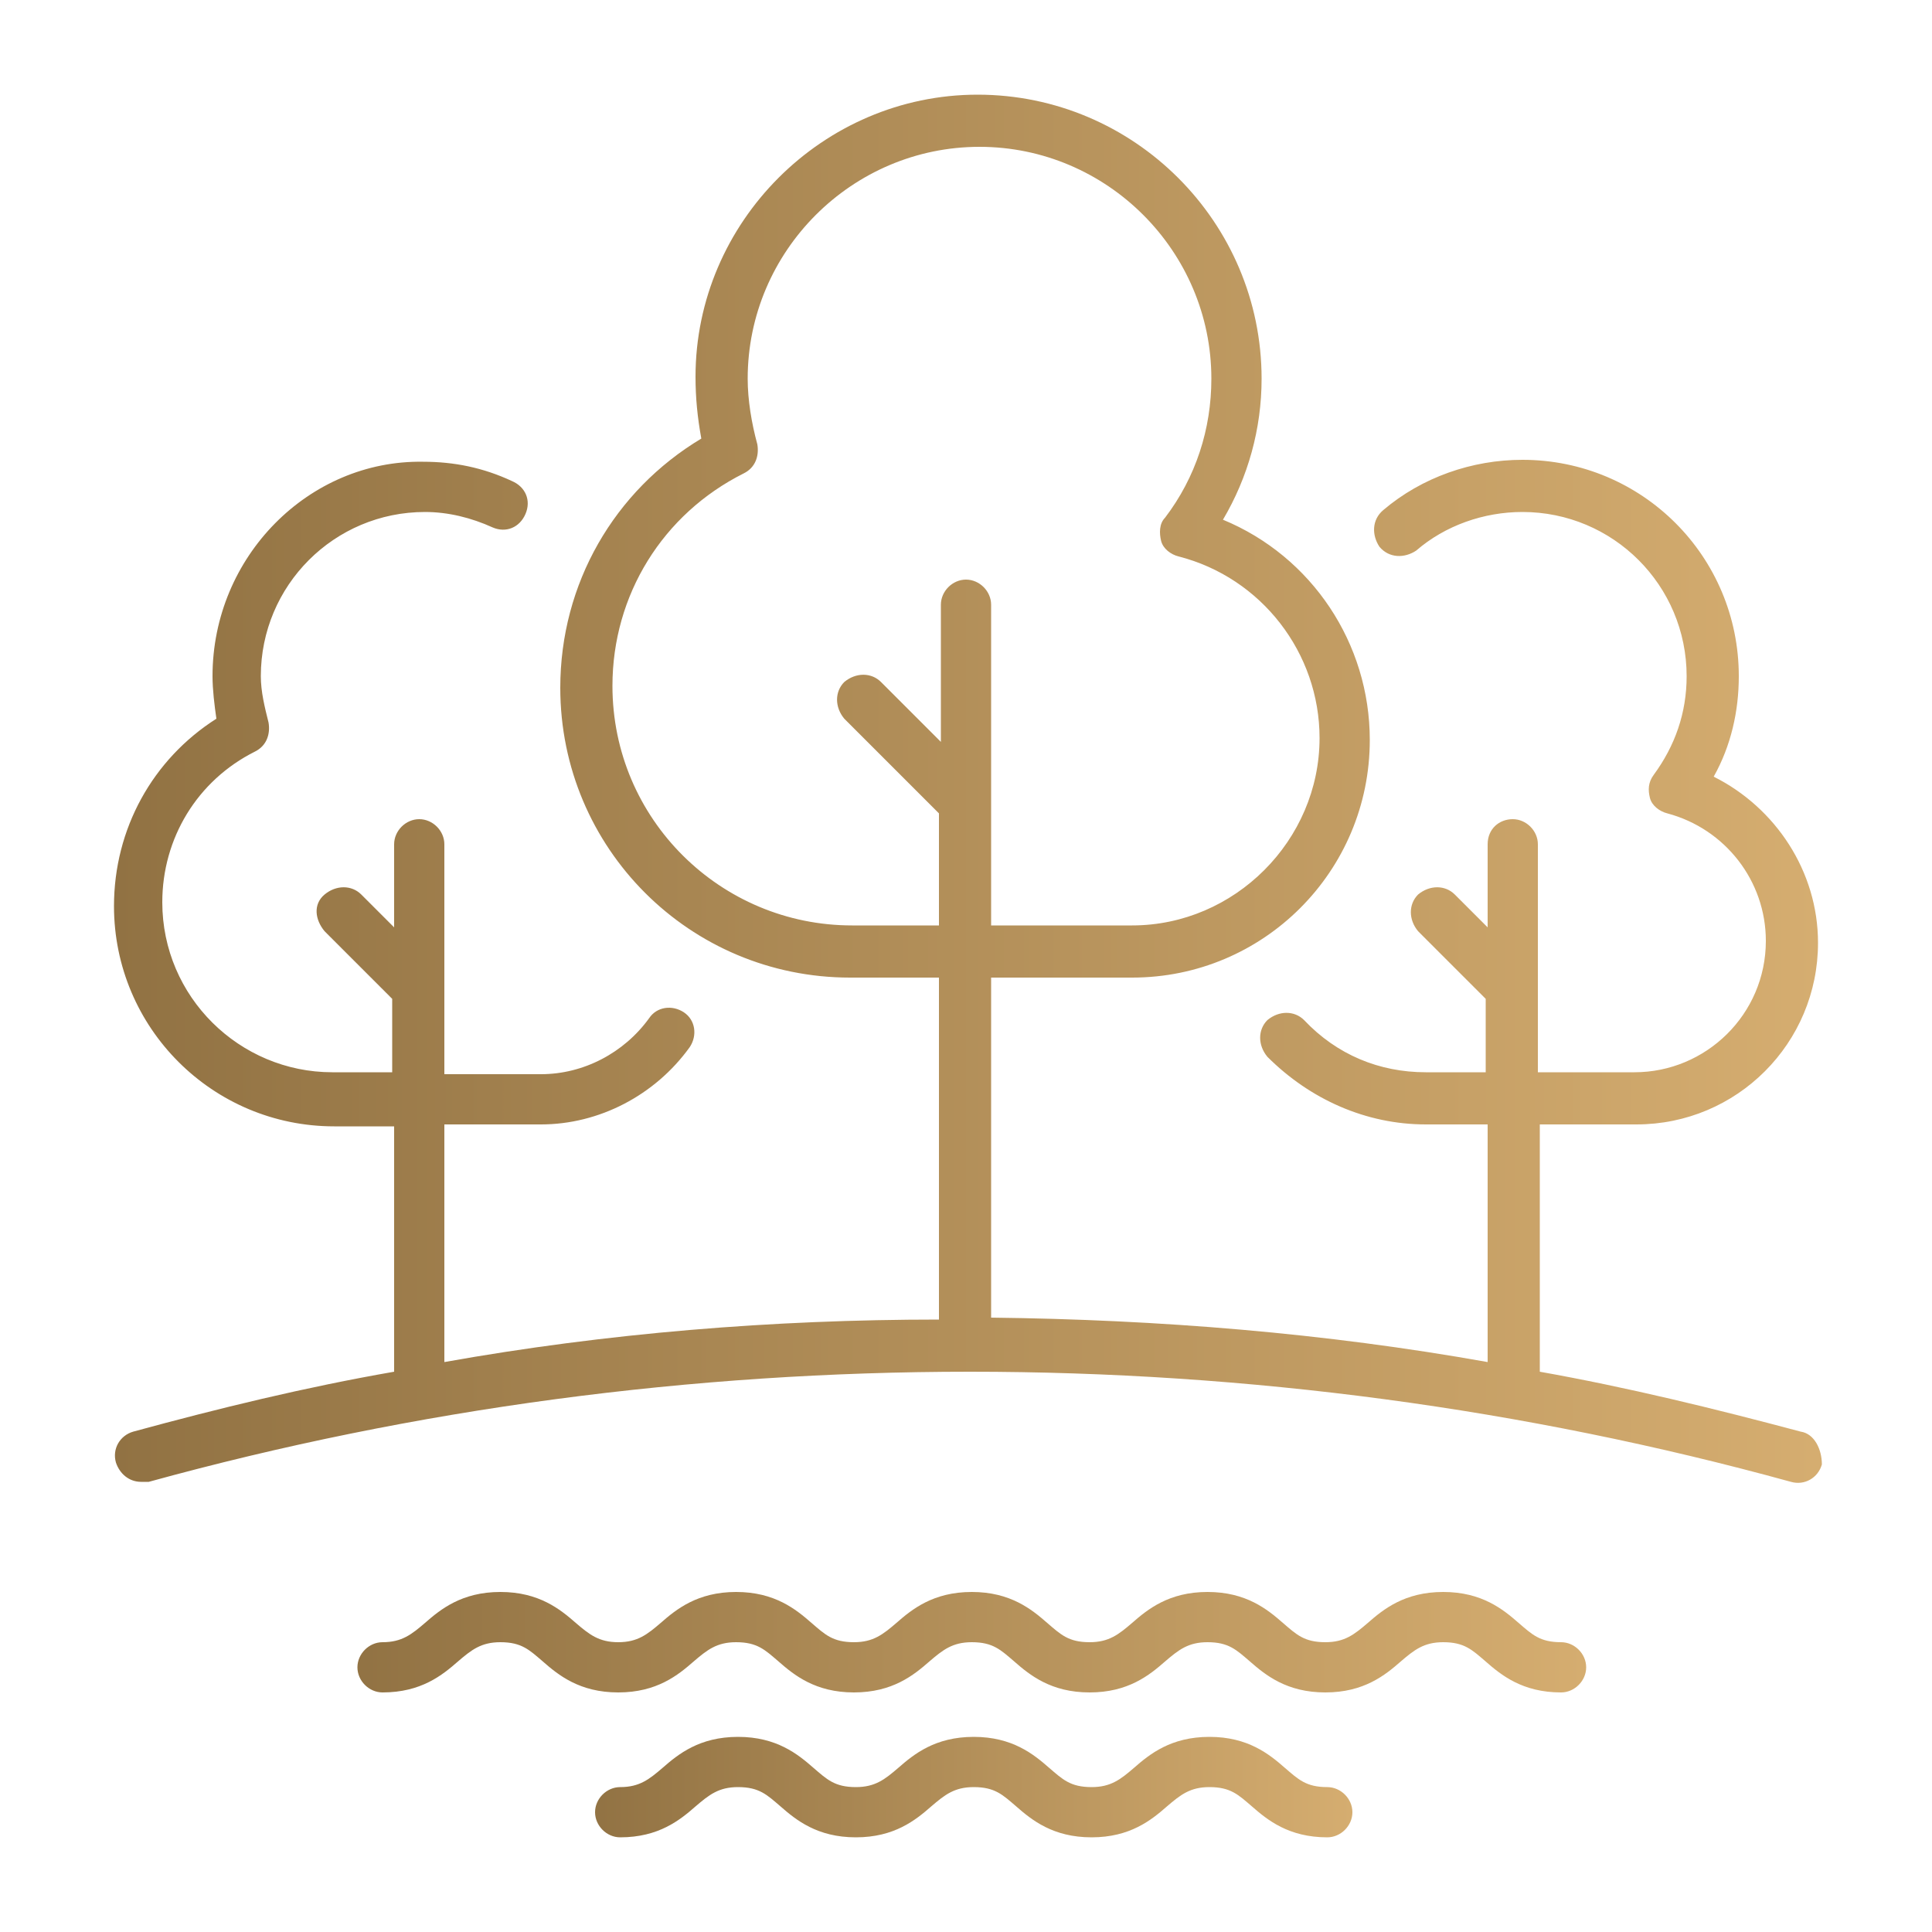 <svg xmlns="http://www.w3.org/2000/svg" xml:space="preserve" style="enable-background:new 0 0 100 100" version="1.0" viewBox="0 0 100 100" width="100px" height="100px"><linearGradient id="a" x1="5.866" x2="94.134" y1="40.753" y2="40.753" gradientUnits="userSpaceOnUse"><stop offset="0" style="stop-color:#917243"/><stop offset="1" style="stop-color:#d5ad70"/></linearGradient><path d="M93.2 74.1c-4.5-1.2-9-2.3-13.5-3.1V58.2h5c5.2 0 9.4-4.2 9.4-9.4 0-3.7-2.2-7-5.4-8.6.9-1.6 1.3-3.4 1.3-5.2 0-6.2-5-11.2-11.2-11.2-2.6 0-5.2.9-7.2 2.6-.6.5-.6 1.3-.2 1.9.5.6 1.3.6 1.9.2 1.5-1.3 3.5-2 5.5-2 4.7 0 8.5 3.8 8.5 8.5 0 1.9-.6 3.6-1.7 5.1-.3.4-.3.8-.2 1.2.1.4.5.7.9.8 3 .8 5.1 3.5 5.1 6.6 0 3.8-3.1 6.8-6.8 6.8h-5V43.7c0-.7-.6-1.3-1.3-1.3s-1.3.5-1.3 1.3V48l-1.7-1.7c-.5-.5-1.3-.5-1.9 0-.5.5-.5 1.3 0 1.9l3.5 3.5v3.8h-3.1c-2.4 0-4.6-.9-6.3-2.7-.5-.5-1.3-.5-1.9 0-.5.5-.5 1.3 0 1.9 2.2 2.2 5.1 3.5 8.2 3.5H77v12.3c-8.4-1.5-17-2.2-25.7-2.3V50.6h7.3c6.8 0 12.3-5.5 12.3-12.3 0-5-3-9.5-7.6-11.4 1.3-2.2 2-4.7 2-7.3 0-8.1-6.6-14.7-14.7-14.7-8 0-14.6 6.6-14.6 14.6 0 1.1.1 2.1.3 3.2-4.5 2.7-7.3 7.5-7.3 12.9 0 8.3 6.7 15 15 15h4.6v17.7c-8.6 0-17.2.7-25.6 2.2V58.2h5c3 0 5.9-1.5 7.7-4 .4-.6.3-1.4-.3-1.8-.6-.4-1.4-.3-1.8.3-1.3 1.8-3.4 2.9-5.6 2.9h-5V43.7c0-.7-.6-1.3-1.3-1.3-.7 0-1.3.6-1.3 1.3V48l-1.7-1.7c-.5-.5-1.3-.5-1.9 0s-.5 1.3 0 1.9l3.5 3.5v3.8h-3.1c-4.8 0-8.8-3.9-8.8-8.8 0-3.3 1.8-6.3 4.8-7.8.6-.3.8-.9.7-1.5-.2-.8-.4-1.6-.4-2.4 0-4.7 3.8-8.5 8.5-8.5 1.2 0 2.4.3 3.5.8.7.3 1.4 0 1.7-.7.3-.7 0-1.4-.7-1.7-1.5-.7-3-1-4.6-1C16 23.8 11 28.8 11 35c0 .7.1 1.5.2 2.2-3.3 2.1-5.3 5.7-5.3 9.7 0 6.3 5.1 11.4 11.4 11.4h3.1V71c-4.6.8-9.1 1.9-13.5 3.1-.7.2-1.1.9-.9 1.6.2.6.7 1 1.3 1h.4C21.5 72.9 35.8 71 50.2 71c14.4 0 28.7 1.9 42.5 5.7.7.2 1.4-.2 1.6-.9 0-.8-.4-1.6-1.1-1.7zM44.1 47.9c-6.8 0-12.4-5.5-12.4-12.4 0-4.7 2.6-8.9 6.8-11 .6-.3.8-.9.7-1.5-.3-1.1-.5-2.3-.5-3.4 0-6.6 5.4-12 12-12s12 5.4 12 12c0 2.6-.8 5.1-2.4 7.2-.3.3-.3.8-.2 1.2.1.4.5.7.9.8 4.3 1.1 7.3 5 7.3 9.4 0 5.3-4.4 9.7-9.7 9.7h-7.3V31.3c0-.7-.6-1.3-1.3-1.3s-1.3.6-1.3 1.3v7.1l-3.1-3.1c-.5-.5-1.3-.5-1.9 0-.5.5-.5 1.3 0 1.9l4.9 4.9v5.8h-4.5z" style="fill:url(#a)"/><linearGradient id="b" x1="30.439" x2="70.009" y1="92.539" y2="92.539" gradientUnits="userSpaceOnUse"><stop offset="0" style="stop-color:#917243"/><stop offset="1" style="stop-color:#d5ad70"/></linearGradient><path d="M68.7 92.5c-1.1 0-1.5-.4-2.2-1-.8-.7-1.9-1.6-3.9-1.6s-3.1.9-3.9 1.6c-.7.6-1.2 1-2.2 1-1.1 0-1.5-.4-2.2-1-.8-.7-1.9-1.6-3.9-1.6s-3.1.9-3.9 1.6c-.7.6-1.2 1-2.2 1-1.1 0-1.5-.4-2.2-1-.8-.7-1.9-1.6-3.9-1.6s-3.1.9-3.9 1.6c-.7.6-1.2 1-2.2 1-.7 0-1.3.6-1.3 1.3s.6 1.3 1.3 1.3c2 0 3.1-.9 3.9-1.6.7-.6 1.2-1 2.2-1 1.1 0 1.5.4 2.2 1 .8.7 1.9 1.6 3.9 1.6s3.1-.9 3.9-1.6c.7-.6 1.2-1 2.2-1 1.1 0 1.5.4 2.2 1 .8.7 1.9 1.6 3.9 1.6s3.1-.9 3.9-1.6c.7-.6 1.2-1 2.2-1 1.1 0 1.5.4 2.2 1 .8.7 1.9 1.6 3.9 1.6.7 0 1.3-.6 1.3-1.3s-.6-1.3-1.3-1.3z" style="fill:url(#b)"/><linearGradient id="c" x1="17.901" x2="82.099" y1="85.002" y2="85.002" gradientUnits="userSpaceOnUse"><stop offset="0" style="stop-color:#917243"/><stop offset="1" style="stop-color:#d5ad70"/></linearGradient><path d="M80.8 85c-1.1 0-1.5-.4-2.2-1-.8-.7-1.9-1.6-3.9-1.6s-3.1.9-3.9 1.6c-.7.6-1.2 1-2.2 1-1.1 0-1.5-.4-2.2-1-.8-.7-1.9-1.6-3.9-1.6s-3.1.9-3.9 1.6c-.7.6-1.2 1-2.2 1-1.1 0-1.5-.4-2.2-1-.8-.7-1.9-1.6-3.9-1.6s-3.1.9-3.9 1.6c-.7.6-1.2 1-2.2 1-1.1 0-1.5-.4-2.2-1-.8-.7-1.9-1.6-3.9-1.6s-3.1.9-3.9 1.6c-.7.6-1.2 1-2.2 1s-1.5-.4-2.2-1c-.8-.7-1.9-1.6-3.9-1.6s-3.1.9-3.9 1.6c-.7.6-1.2 1-2.2 1-.7 0-1.3.6-1.3 1.3 0 .7.6 1.3 1.3 1.3 2 0 3.1-.9 3.9-1.6.7-.6 1.2-1 2.2-1 1.1 0 1.5.4 2.2 1 .8.7 1.9 1.6 3.9 1.6s3.1-.9 3.9-1.6c.7-.6 1.2-1 2.2-1 1.1 0 1.5.4 2.2 1 .8.7 1.9 1.6 3.9 1.6s3.1-.9 3.9-1.6c.7-.6 1.2-1 2.2-1 1.1 0 1.5.4 2.2 1 .8.7 1.9 1.6 3.9 1.6s3.1-.9 3.9-1.6c.7-.6 1.2-1 2.2-1 1.1 0 1.5.4 2.2 1 .8.7 1.9 1.6 3.9 1.6s3.1-.9 3.9-1.6c.7-.6 1.2-1 2.2-1 1.1 0 1.5.4 2.2 1 .8.7 1.9 1.6 3.9 1.6.7 0 1.3-.6 1.3-1.3 0-.7-.6-1.3-1.3-1.3z" style="fill:url(#c)"/></svg>